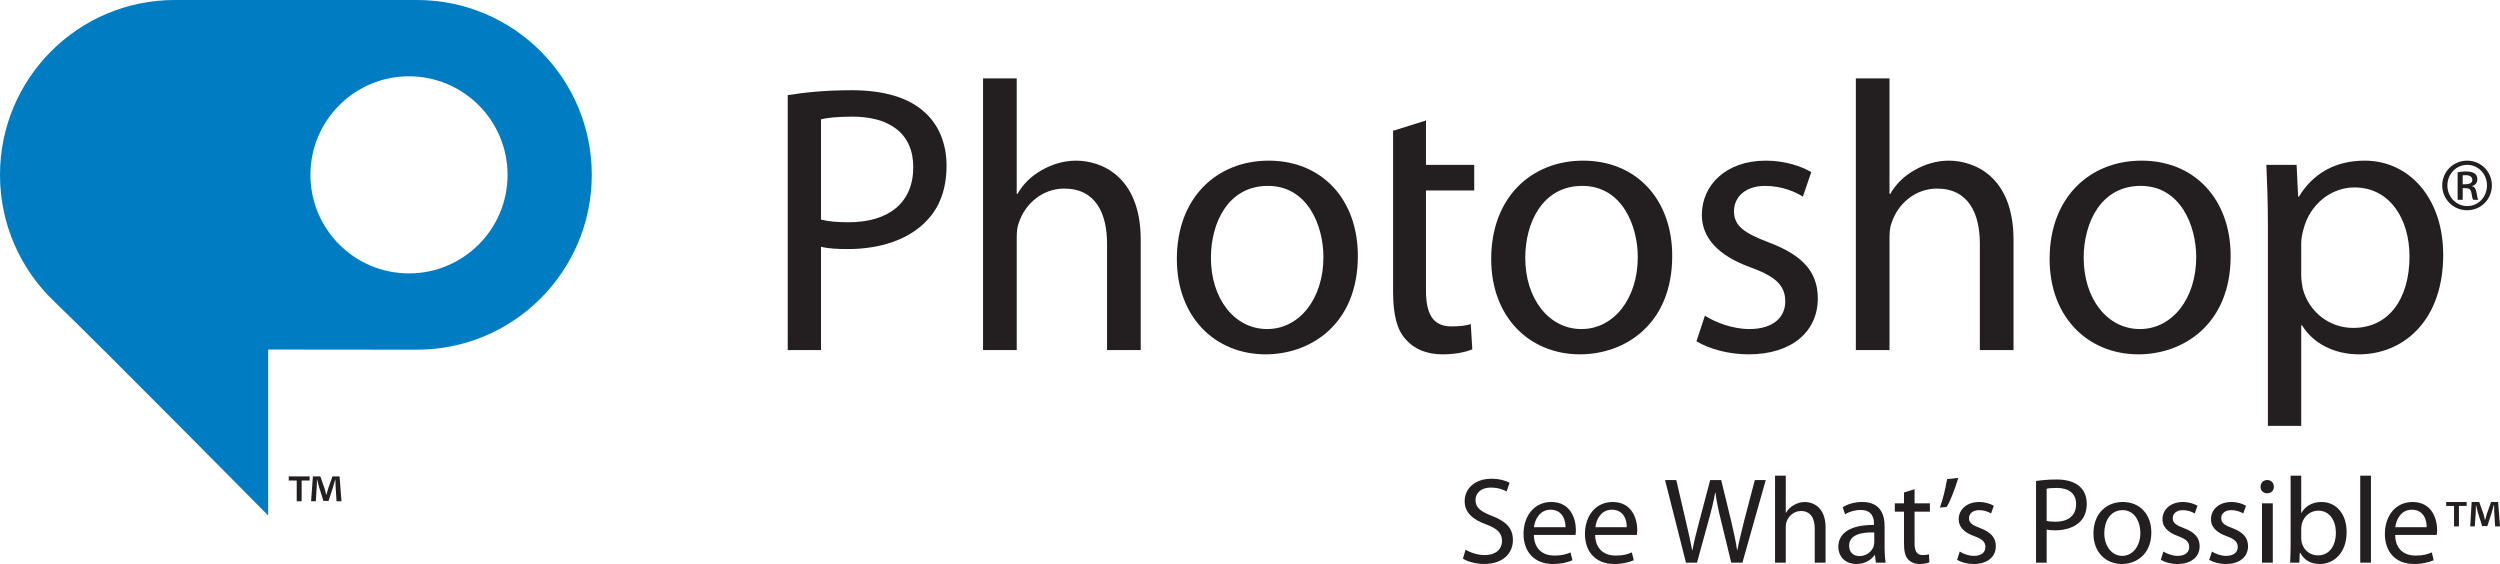 <?xml version="1.0" encoding="UTF-8" standalone="no"?>
<!-- Created with Inkscape (http://www.inkscape.org/) -->

<svg
   xmlns:dc="http://purl.org/dc/elements/1.1/"
   xmlns:cc="http://creativecommons.org/ns#"
   xmlns:rdf="http://www.w3.org/1999/02/22-rdf-syntax-ns#"
   xmlns:svg="http://www.w3.org/2000/svg"
   xmlns="http://www.w3.org/2000/svg"
   xmlns:sodipodi="http://sodipodi.sourceforge.net/DTD/sodipodi-0.dtd"
   xmlns:inkscape="http://www.inkscape.org/namespaces/inkscape"
   width="986.224"
   height="222.491"
   id="svg3328"
   version="1.1"
   inkscape:version="0.47 r22583"
   sodipodi:docname="Photoshop-Logo.svg">
  <defs
     id="defs3330">
    <inkscape:perspective
       sodipodi:type="inkscape:persp3d"
       inkscape:vp_x="0 : 526.18109 : 1"
       inkscape:vp_y="0 : 1000 : 0"
       inkscape:vp_z="744.09448 : 526.18109 : 1"
       inkscape:persp3d-origin="372.04724 : 350.78739 : 1"
       id="perspective3336" />
    <inkscape:perspective
       id="perspective3294"
       inkscape:persp3d-origin="0.5 : 0.33333333 : 1"
       inkscape:vp_z="1 : 0.5 : 1"
       inkscape:vp_y="0 : 1000 : 0"
       inkscape:vp_x="0 : 0.5 : 1"
       sodipodi:type="inkscape:persp3d" />
  </defs>
  <sodipodi:namedview
     id="base"
     pagecolor="#ffffff"
     bordercolor="#666666"
     borderopacity="1.0"
     inkscape:pageopacity="0.0"
     inkscape:pageshadow="2"
     inkscape:zoom="0.49497475"
     inkscape:cx="779.17724"
     inkscape:cy="-19.655331"
     inkscape:document-units="px"
     inkscape:current-layer="layer1"
     showgrid="false"
     inkscape:window-width="1152"
     inkscape:window-height="808"
     inkscape:window-x="-4"
     inkscape:window-y="-4"
     inkscape:window-maximized="1" />
  <g
     inkscape:label="Ebene 1"
     inkscape:groupmode="layer"
     id="layer1"
     transform="translate(80.255,-362.184)">
    <path
       d="m 497.919,579.016 c 1.846,1.172 4.657,2.136 7.557,2.136 4.309,0 6.793,-2.292 6.793,-5.555 0,-3.048 -1.698,-4.821 -6.126,-6.489 -5.28,-1.876 -8.603,-4.65 -8.603,-9.219 0,-5.11 4.235,-8.84 10.494,-8.84 3.374,0 5.8,0.786 7.231,1.58 l -1.172,3.441 c -1.031,-0.608 -3.226,-1.535 -6.178,-1.535 -4.435,0 -6.096,2.655 -6.096,4.865 0,3.033 1.973,4.554 6.437,6.282 5.51,2.136 8.321,4.776 8.321,9.582 0,5.021 -3.738,9.411 -11.392,9.411 -3.159,0 -6.556,-0.949 -8.329,-2.121 l 1.061,-3.538"
       style="fill:#231f20;fill-opacity:1;fill-rule:nonzero;stroke:none"
       id="path394" />
    <path
       d="m 524.833,573.202 c 0.096,5.763 3.805,8.151 8.047,8.151 3.004,0 4.828,-0.542 6.408,-1.253 l 0.794,3.093 c -1.528,0.653 -4.072,1.483 -7.802,1.483 -7.186,0 -11.518,-4.791 -11.518,-11.837 0,-7.06 4.168,-12.623 10.969,-12.623 7.661,0 9.686,6.727 9.686,11.036 0,0.838 -0.089,1.543 -0.119,1.951 l -16.464,0 z m 12.497,-3.033 c 0.03,-2.7 -1.157,-6.912 -5.896,-6.912 -4.316,0 -6.222,3.975 -6.571,6.912 l 12.467,0"
       style="fill:#231f20;fill-opacity:1;fill-rule:nonzero;stroke:none"
       id="path396" />
    <path
       d="m 549.003,573.202 c 0.126,5.763 3.782,8.151 8.076,8.151 3.018,0 4.858,-0.542 6.415,-1.253 l 0.764,3.093 c -1.498,0.653 -4.049,1.483 -7.765,1.483 -7.231,0 -11.503,-4.791 -11.503,-11.837 0,-7.06 4.138,-12.623 10.969,-12.623 7.617,0 9.671,6.727 9.671,11.036 0,0.838 -0.141,1.543 -0.171,1.951 l -16.457,0 z m 12.467,-3.033 c 0.089,-2.7 -1.083,-6.912 -5.881,-6.912 -4.279,0 -6.178,3.975 -6.489,6.912 l 12.371,0"
       style="fill:#231f20;fill-opacity:1;fill-rule:nonzero;stroke:none"
       id="path398" />
    <path
       d="m 584.839,584.141 -8.247,-32.573 4.435,0 3.827,16.479 c 0.972,4.042 1.847,8.091 2.447,11.251 l 0.082,0 c 0.571,-3.211 1.55,-7.068 2.677,-11.303 l 4.338,-16.427 4.346,0 4.02,16.531 c 0.905,3.864 1.758,7.735 2.24,11.125 l 0.096,0 c 0.697,-3.53 1.632,-7.194 2.603,-11.228 l 4.301,-16.427 4.309,0 -9.204,32.573 -4.405,0 -4.123,-16.961 c -1.001,-4.153 -1.706,-7.357 -2.084,-10.605 l -0.141,0 c -0.571,3.219 -1.32,6.386 -2.499,10.605 l -4.657,16.961 -4.361,0"
       style="fill:#231f20;fill-opacity:1;fill-rule:nonzero;stroke:none"
       id="path400" />
    <path
       d="m 619.985,549.833 4.227,0 0,14.588 0.111,0 c 0.682,-1.209 1.75,-2.262 3.041,-2.974 1.268,-0.734 2.766,-1.231 4.353,-1.231 3.122,0 8.195,1.943 8.195,10.005 l 0,13.921 -4.279,0 0,-13.453 c 0,-3.745 -1.394,-6.919 -5.444,-6.919 -2.685,0 -4.873,1.913 -5.651,4.227 -0.245,0.556 -0.326,1.194 -0.326,2.069 l 0,14.076 -4.227,0 0,-34.308"
       style="fill:#231f20;fill-opacity:1;fill-rule:nonzero;stroke:none"
       id="path402" />
    <path
       d="m 663.2,578.549 c 0,2.002 0.148,4.005 0.422,5.592 l -3.879,0 -0.348,-2.974 -0.148,0 c -1.29,1.854 -3.797,3.508 -7.135,3.508 -4.776,0 -7.172,-3.323 -7.172,-6.719 0,-5.666 5.036,-8.766 14.069,-8.685 l 0,-0.497 c 0,-1.899 -0.497,-5.414 -5.28,-5.414 -2.188,0 -4.509,0.682 -6.126,1.713 l -0.934,-2.766 c 1.913,-1.29 4.717,-2.091 7.669,-2.091 7.127,0 8.863,4.858 8.863,9.589 l 0,8.744 z m -4.079,-6.319 c -4.613,-0.141 -9.923,0.682 -9.923,5.236 0,2.766 1.869,4.086 4.049,4.086 3.011,0 4.969,-1.943 5.644,-3.886 l 0.23,-1.424 0,-4.012"
       style="fill:#231f20;fill-opacity:1;fill-rule:nonzero;stroke:none"
       id="path404" />
    <path
       d="m 675.022,555.165 0,5.57 6.052,0 0,3.293 -6.052,0 0,12.534 c 0,2.915 0.823,4.591 3.174,4.591 1.135,0 1.854,-0.097 2.492,-0.297 l 0.185,3.167 c -0.823,0.341 -2.128,0.653 -3.797,0.653 -1.995,0 -3.575,-0.667 -4.613,-1.839 -1.187,-1.268 -1.609,-3.36 -1.609,-6.104 l 0,-12.704 -3.627,0 0,-3.293 3.627,0 0,-4.279 4.168,-1.29"
       style="fill:#231f20;fill-opacity:1;fill-rule:nonzero;stroke:none"
       id="path406" />
    <path
       d="m 692.265,550.7 c -1.164,4.012 -3.159,9.241 -4.561,11.458 l -2.7,0.275 c 1.075,-2.796 2.314,-7.839 2.84,-11.243 l 4.42,-0.489"
       style="fill:#231f20;fill-opacity:1;fill-rule:nonzero;stroke:none"
       id="path408" />
    <path
       d="m 692.836,579.758 c 1.231,0.845 3.456,1.713 5.577,1.713 3.137,0 4.554,-1.543 4.554,-3.471 0,-2.039 -1.187,-3.137 -4.361,-4.301 -4.198,-1.468 -6.185,-3.805 -6.185,-6.645 0,-3.745 3.056,-6.838 8.084,-6.838 2.381,0 4.435,0.705 5.77,1.491 l -1.075,3.033 c -0.92,-0.571 -2.618,-1.305 -4.746,-1.305 -2.544,0 -3.96,1.424 -3.96,3.174 0,1.891 1.417,2.803 4.472,3.923 4.027,1.557 6.119,3.627 6.119,7.135 0,4.086 -3.211,7.008 -8.751,7.008 -2.536,0 -4.91,-0.667 -6.526,-1.654 l 1.031,-3.263"
       style="fill:#231f20;fill-opacity:1;fill-rule:nonzero;stroke:none"
       id="path410" />
    <path
       d="m 722.939,551.924 c 2.017,-0.282 4.709,-0.586 8.039,-0.586 4.183,0 7.201,0.972 9.137,2.744 1.787,1.491 2.833,3.901 2.833,6.764 0,2.996 -0.868,5.288 -2.47,6.971 -2.217,2.351 -5.874,3.567 -9.975,3.567 -1.231,0 -2.418,-0.059 -3.374,-0.289 l 0,13.045 -4.19,0 0,-32.217 z m 4.19,15.73 c 0.897,0.267 2.069,0.341 3.463,0.341 5.125,0 8.158,-2.447 8.158,-6.979 0,-4.279 -3.026,-6.348 -7.669,-6.348 -1.81,0 -3.241,0.112 -3.953,0.326 l 0,12.66"
       style="fill:#231f20;fill-opacity:1;fill-rule:nonzero;stroke:none"
       id="path412" />
    <path
       d="m 768.424,572.252 c 0,8.64 -5.978,12.422 -11.644,12.422 -6.341,0 -11.199,-4.643 -11.199,-12.007 0,-7.884 5.117,-12.452 11.592,-12.452 6.727,0 11.251,4.858 11.251,12.037 z m -18.556,0.244 c 0,5.169 2.967,8.974 7.112,8.974 4.027,0 7.12,-3.79 7.12,-9.078 0,-3.968 -2.01,-8.959 -7.008,-8.959 -5.021,0 -7.224,4.613 -7.224,9.063"
       style="fill:#231f20;fill-opacity:1;fill-rule:nonzero;stroke:none"
       id="path414" />
    <path
       d="m 773.185,579.758 c 1.268,0.845 3.493,1.713 5.636,1.713 3.107,0 4.539,-1.543 4.539,-3.471 0,-2.039 -1.224,-3.137 -4.331,-4.301 -4.198,-1.468 -6.215,-3.805 -6.215,-6.645 0,-3.745 3.056,-6.838 8.091,-6.838 2.344,0 4.457,0.705 5.733,1.491 l -1.098,3.033 c -0.897,-0.571 -2.611,-1.305 -4.754,-1.305 -2.492,0 -3.923,1.424 -3.923,3.174 0,1.891 1.431,2.803 4.42,3.923 4.086,1.557 6.2,3.627 6.2,7.135 0,4.086 -3.204,7.008 -8.774,7.008 -2.536,0 -4.895,-0.667 -6.541,-1.654 l 1.016,-3.263"
       style="fill:#231f20;fill-opacity:1;fill-rule:nonzero;stroke:none"
       id="path416" />
    <path
       d="m 792.356,579.758 c 1.231,0.845 3.449,1.713 5.54,1.713 3.13,0 4.62,-1.543 4.62,-3.471 0,-2.039 -1.239,-3.137 -4.383,-4.301 -4.19,-1.468 -6.185,-3.805 -6.185,-6.645 0,-3.745 3.018,-6.838 8.084,-6.838 2.366,0 4.442,0.705 5.748,1.491 l -1.098,3.033 c -0.912,-0.571 -2.573,-1.305 -4.724,-1.305 -2.596,0 -3.96,1.424 -3.96,3.174 0,1.891 1.365,2.803 4.428,3.923 4.072,1.557 6.148,3.627 6.148,7.135 0,4.086 -3.189,7.008 -8.729,7.008 -2.551,0 -4.917,-0.667 -6.593,-1.654 l 1.105,-3.263"
       style="fill:#231f20;fill-opacity:1;fill-rule:nonzero;stroke:none"
       id="path418" />
    <path
       d="m 816.756,554.208 c 0.053,1.446 -1.016,2.573 -2.677,2.573 -1.543,0 -2.566,-1.127 -2.566,-2.573 0,-1.513 1.083,-2.662 2.662,-2.662 1.565,0 2.581,1.15 2.581,2.662 z m -0.415,29.932 -4.264,0 0,-23.406 4.264,0 0,23.406 z"
       style="fill:#231f20;fill-opacity:1;fill-rule:nonzero;stroke:none"
       id="path420" />
    <path
       d="m 823.364,549.833 4.183,0 0,14.662 0.126,0 c 1.431,-2.596 4.153,-4.279 7.928,-4.279 5.807,0 9.931,4.821 9.856,11.94 0,8.366 -5.28,12.519 -10.472,12.519 -3.412,0 -6.119,-1.261 -7.802,-4.39 l -0.193,0 -0.185,3.857 -3.619,0 c 0.03,-1.587 0.178,-3.953 0.178,-6.059 l 0,-28.249 z m 4.183,24.934 0.208,1.506 c 0.786,2.952 3.285,5.006 6.371,5.006 4.405,0 7.097,-3.597 7.097,-8.989 0,-4.665 -2.418,-8.662 -6.942,-8.662 -2.885,0 -5.629,1.958 -6.497,5.191 l -0.237,1.713 0,4.235"
       style="fill:#231f20;fill-opacity:1;fill-rule:nonzero;stroke:none"
       id="path422" />
    <path
       d="m 850.834,584.141 4.227,0 0,-34.308 -4.227,0 0,34.308 z"
       style="fill:#231f20;fill-opacity:1;fill-rule:nonzero;stroke:none"
       id="path424" />
    <path
       d="m 864.614,573.202 c 0.059,5.763 3.745,8.151 7.995,8.151 3.026,0 4.887,-0.542 6.467,-1.253 l 0.734,3.093 c -1.528,0.653 -4.094,1.483 -7.809,1.483 -7.186,0 -11.443,-4.791 -11.443,-11.837 0,-7.06 4.116,-12.623 10.932,-12.623 7.639,0 9.678,6.727 9.678,11.036 0,0.838 -0.119,1.543 -0.155,1.951 l -16.398,0 z m 12.415,-3.033 c 0.081,-2.7 -1.09,-6.912 -5.866,-6.912 -4.272,0 -6.185,3.975 -6.497,6.912 l 12.363,0"
       style="fill:#231f20;fill-opacity:1;fill-rule:nonzero;stroke:none"
       id="path426" />
    <path
       d="m 230.491,399.733 c 6.334,-1.053 14.648,-1.958 25.209,-1.958 12.986,0 22.494,3.026 28.545,8.455 5.577,4.828 8.9,12.23 8.9,21.285 0,9.219 -2.714,16.464 -7.854,21.752 -6.935,7.402 -18.267,11.169 -31.097,11.169 -3.931,0 -7.55,-0.156 -10.576,-0.905 l 0,40.76 -13.127,0 0,-100.559 z m 13.127,49.074 c 2.878,0.756 6.49,1.053 10.872,1.053 15.856,0 25.527,-7.691 25.527,-21.737 0,-13.438 -9.515,-19.92 -24.007,-19.92 -5.748,0 -10.116,0.445 -12.393,1.053 l 0,39.552"
       style="fill:#231f20;fill-opacity:1;fill-rule:nonzero;stroke:none"
       id="path428" />
    <path
       d="m 307.547,393.102 13.283,0 0,45.588 0.297,0 c 2.121,-3.768 5.429,-7.09 9.53,-9.352 3.916,-2.269 8.603,-3.782 13.58,-3.782 9.819,0 25.512,6.044 25.512,31.26 l 0,43.475 -13.283,0 0,-41.969 c 0,-11.785 -4.383,-21.745 -16.916,-21.745 -8.603,0 -15.396,6.037 -17.807,13.283 -0.756,1.817 -0.912,3.79 -0.912,6.341 l 0,44.09 -13.283,0 0,-107.189"
       style="fill:#231f20;fill-opacity:1;fill-rule:nonzero;stroke:none"
       id="path430" />
    <path
       d="m 455.408,463.15 c 0,27.025 -18.712,38.817 -36.385,38.817 -19.772,0 -35.02,-14.506 -35.02,-37.608 0,-24.459 15.99,-38.802 36.229,-38.802 20.996,0 35.176,15.248 35.176,37.594 z m -57.966,0.764 c 0,15.997 9.203,28.078 22.182,28.078 12.69,0 22.198,-11.933 22.198,-28.382 0,-12.385 -6.193,-28.093 -21.893,-28.093 -15.693,0 -22.486,14.506 -22.486,28.397"
       style="fill:#231f20;fill-opacity:1;fill-rule:nonzero;stroke:none"
       id="path432" />
    <path
       d="m 469.299,427.218 0,-13.438 12.979,-4.072 0,17.51 19.03,0 0,10.109 -19.03,0 0,39.411 c 0,9.063 2.581,14.195 9.968,14.195 3.627,0 5.74,-0.297 7.706,-0.897 l 0.6,9.96 c -2.566,1.061 -6.637,1.973 -11.769,1.973 -6.2,0 -11.177,-2.121 -14.343,-5.748 -3.782,-3.916 -5.14,-10.42 -5.14,-19.023 l 0,-49.979"
       style="fill:#231f20;fill-opacity:1;fill-rule:nonzero;stroke:none"
       id="path434" />
    <path
       d="m 579.417,463.15 c 0,27.025 -18.704,38.817 -36.385,38.817 -19.772,0 -35.027,-14.506 -35.027,-37.608 0,-24.459 16.004,-38.802 36.244,-38.802 20.988,0 35.168,15.248 35.168,37.594 z m -57.974,0.764 c 0,15.997 9.211,28.078 22.19,28.078 12.697,0 22.197,-11.933 22.197,-28.382 0,-12.385 -6.193,-28.093 -21.893,-28.093 -15.693,0 -22.494,14.506 -22.494,28.397"
       style="fill:#231f20;fill-opacity:1;fill-rule:nonzero;stroke:none"
       id="path436" />
    <path
       d="m 592.307,486.712 c 3.931,2.559 10.872,5.28 17.517,5.28 9.671,0 14.188,-4.835 14.188,-10.872 0,-6.341 -3.775,-9.812 -13.587,-13.438 -13.134,-4.68 -19.32,-11.926 -19.32,-20.684 0,-11.785 9.508,-21.441 25.216,-21.441 7.394,0 13.883,2.114 17.955,4.524 l -3.315,9.671 c -2.87,-1.81 -8.158,-4.235 -14.944,-4.235 -7.854,0 -12.237,4.531 -12.237,9.975 0,6.037 4.383,8.751 13.891,12.378 12.682,4.835 19.179,11.176 19.179,22.041 0,12.838 -9.96,22.056 -27.322,22.056 -8.017,0 -15.411,-2.121 -20.551,-5.14 l 3.33,-10.116"
       style="fill:#231f20;fill-opacity:1;fill-rule:nonzero;stroke:none"
       id="path438" />
    <path
       d="m 651.853,393.102 13.283,0 0,45.588 0.304,0 c 2.114,-3.768 5.429,-7.09 9.515,-9.352 3.923,-2.269 8.588,-3.782 13.587,-3.782 9.819,0 25.52,6.044 25.52,31.26 l 0,43.475 -13.29,0 0,-41.969 c 0,-11.785 -4.383,-21.745 -16.917,-21.745 -8.603,0 -15.396,6.037 -17.814,13.283 -0.749,1.817 -0.905,3.79 -0.905,6.341 l 0,44.09 -13.283,0 0,-107.189"
       style="fill:#231f20;fill-opacity:1;fill-rule:nonzero;stroke:none"
       id="path440" />
    <path
       d="m 799.713,463.15 c 0,27.025 -18.726,38.817 -36.385,38.817 -19.779,0 -35.035,-14.506 -35.035,-37.608 0,-24.459 16.005,-38.802 36.244,-38.802 20.988,0 35.176,15.248 35.176,37.594 z m -57.974,0.764 c 0,15.997 9.204,28.078 22.182,28.078 12.689,0 22.205,-11.933 22.205,-28.382 0,-12.385 -6.193,-28.093 -21.901,-28.093 -15.7,0 -22.486,14.506 -22.486,28.397"
       style="fill:#231f20;fill-opacity:1;fill-rule:nonzero;stroke:none"
       id="path442" />
    <path
       d="m 814.405,451.076 c 0,-9.367 -0.297,-16.909 -0.608,-23.858 l 11.933,0 0.601,12.534 0.311,0 c 5.436,-8.907 14.039,-14.195 25.965,-14.195 17.658,0 30.956,14.944 30.956,37.149 0,26.269 -16.005,39.262 -33.218,39.262 -9.664,0 -18.118,-4.235 -22.494,-11.481 l -0.304,0 0,39.707 -13.142,0 0,-79.118 z m 13.142,19.475 c 0,1.965 0.304,3.775 0.593,5.444 2.425,9.204 10.42,15.545 19.935,15.545 14.047,0 22.19,-11.481 22.19,-28.234 0,-14.647 -7.698,-27.181 -21.73,-27.181 -9.063,0 -17.517,6.489 -20.084,16.457 -0.452,1.661 -0.905,3.619 -0.905,5.444 l 0,12.526"
       style="fill:#231f20;fill-opacity:1;fill-rule:nonzero;stroke:none"
       id="path444" />
    <path
       d="m 84.233,362.184 -95.546,0 c -38.076,0 -68.943,30.889 -68.943,68.98 0,19.527 8.106,37.163 21.159,49.712 20.692,19.935 84.628,84.673 84.628,84.673 l 0,-65.479 58.701,0.059 c 38.091,0 68.965,-30.882 68.965,-68.965 0,-38.091 -30.874,-68.98 -68.965,-68.98 z m -3.152,107.856 c -21.47,0 -38.877,-17.406 -38.877,-38.877 0,-21.456 17.407,-38.877 38.877,-38.877 21.463,0 38.891,17.421 38.891,38.877 0,21.47 -17.428,38.877 -38.891,38.877"
       style="fill:#007cc2;fill-opacity:1;fill-rule:nonzero;stroke:none"
       id="path446" />
    <path
       d="m 892.818,560.216 0,1.55 -3.048,0 0,8.076 -1.936,0 0,-8.076 -3.085,0 0,-1.55 8.069,0 z m 11.221,9.626 -0.341,-5.651 c -0.053,-0.786 -0.053,-1.654 -0.059,-2.751 l -0.133,0 c -0.244,0.868 -0.542,1.965 -0.794,2.9 l -1.743,5.369 -2.039,0 -1.735,-5.473 c -0.156,-0.831 -0.445,-1.928 -0.682,-2.796 l -0.053,0 c 0,0.905 -0.053,1.869 -0.053,2.751 l -0.386,5.651 -1.802,0 0.564,-9.626 2.989,0 1.676,4.709 c 0.178,0.786 0.356,1.439 0.593,2.418 l 0.042,0 c 0.29,-0.831 0.445,-1.632 0.682,-2.418 l 1.684,-4.709 2.766,0 0.756,9.626 -1.936,0"
       style="fill:#231f20;fill-opacity:1;fill-rule:nonzero;stroke:none"
       id="path448" />
    <path
       d="m 41.886,550.122 0,1.624 -3.145,0 0,8.195 -1.943,0 0,-8.195 -3.145,0 0,-1.624 8.232,0 z m 10.613,9.819 -0.362,-5.77 c -0.059,-0.764 -0.059,-1.698 -0.077,-2.744 l -0.101,0 c -0.255,0.86 -0.54,2.017 -0.831,2.922 l -1.773,5.451 -2.017,0 -1.772,-5.599 c -0.178,-0.756 -0.469,-1.913 -0.682,-2.774 l -0.113,0 c 0,0.897 -0.059,1.839 -0.077,2.744 l -0.356,5.77 -1.876,0 0.719,-9.819 2.922,0 1.699,4.806 c 0.214,0.756 0.392,1.476 0.645,2.484 l 0.059,0 c 0.255,-0.897 0.469,-1.728 0.682,-2.455 l 1.699,-4.835 2.811,0 0.756,9.819 -1.943,0"
       style="fill:#231f20;fill-opacity:1;fill-rule:nonzero;stroke:none"
       id="path450" />
    <path
       d="m 893.041,425.564 c 5.436,0 9.723,4.353 9.723,9.745 0,5.466 -4.287,9.819 -9.767,9.819 -5.436,0 -9.827,-4.353 -9.827,-9.819 0,-5.392 4.39,-9.745 9.827,-9.745 l 0.042,0 z m -0.042,1.654 c -4.287,0 -7.78,3.597 -7.78,8.143 0,4.509 3.493,8.114 7.824,8.114 4.339,0.053 7.787,-3.604 7.787,-8.114 0,-4.546 -3.449,-8.143 -7.787,-8.143 l -0.042,0 z m -1.743,13.78 -2.002,0 0,-10.865 c 0.89,-0.126 1.847,-0.311 3.293,-0.311 1.743,0 2.84,0.349 3.53,0.883 0.608,0.468 0.949,1.216 0.949,2.247 0,1.402 -0.883,2.307 -2.084,2.611 l 0,0.096 c 0.949,0.163 1.543,1.031 1.787,2.648 0.267,1.684 0.453,2.344 0.653,2.692 l -1.995,0 c -0.297,-0.349 -0.504,-1.342 -0.697,-2.774 -0.244,-1.305 -0.994,-1.832 -2.344,-1.832 l -1.09,0 0,4.606 z m 0,-6.133 1.15,0 c 1.439,0 2.64,-0.46 2.64,-1.728 0,-0.964 -0.705,-1.839 -2.544,-1.839 l -1.246,0.042 0,3.523"
       style="fill:#231f20;fill-opacity:1;fill-rule:nonzero;stroke:none"
       id="path452" />
  </g>
</svg>
